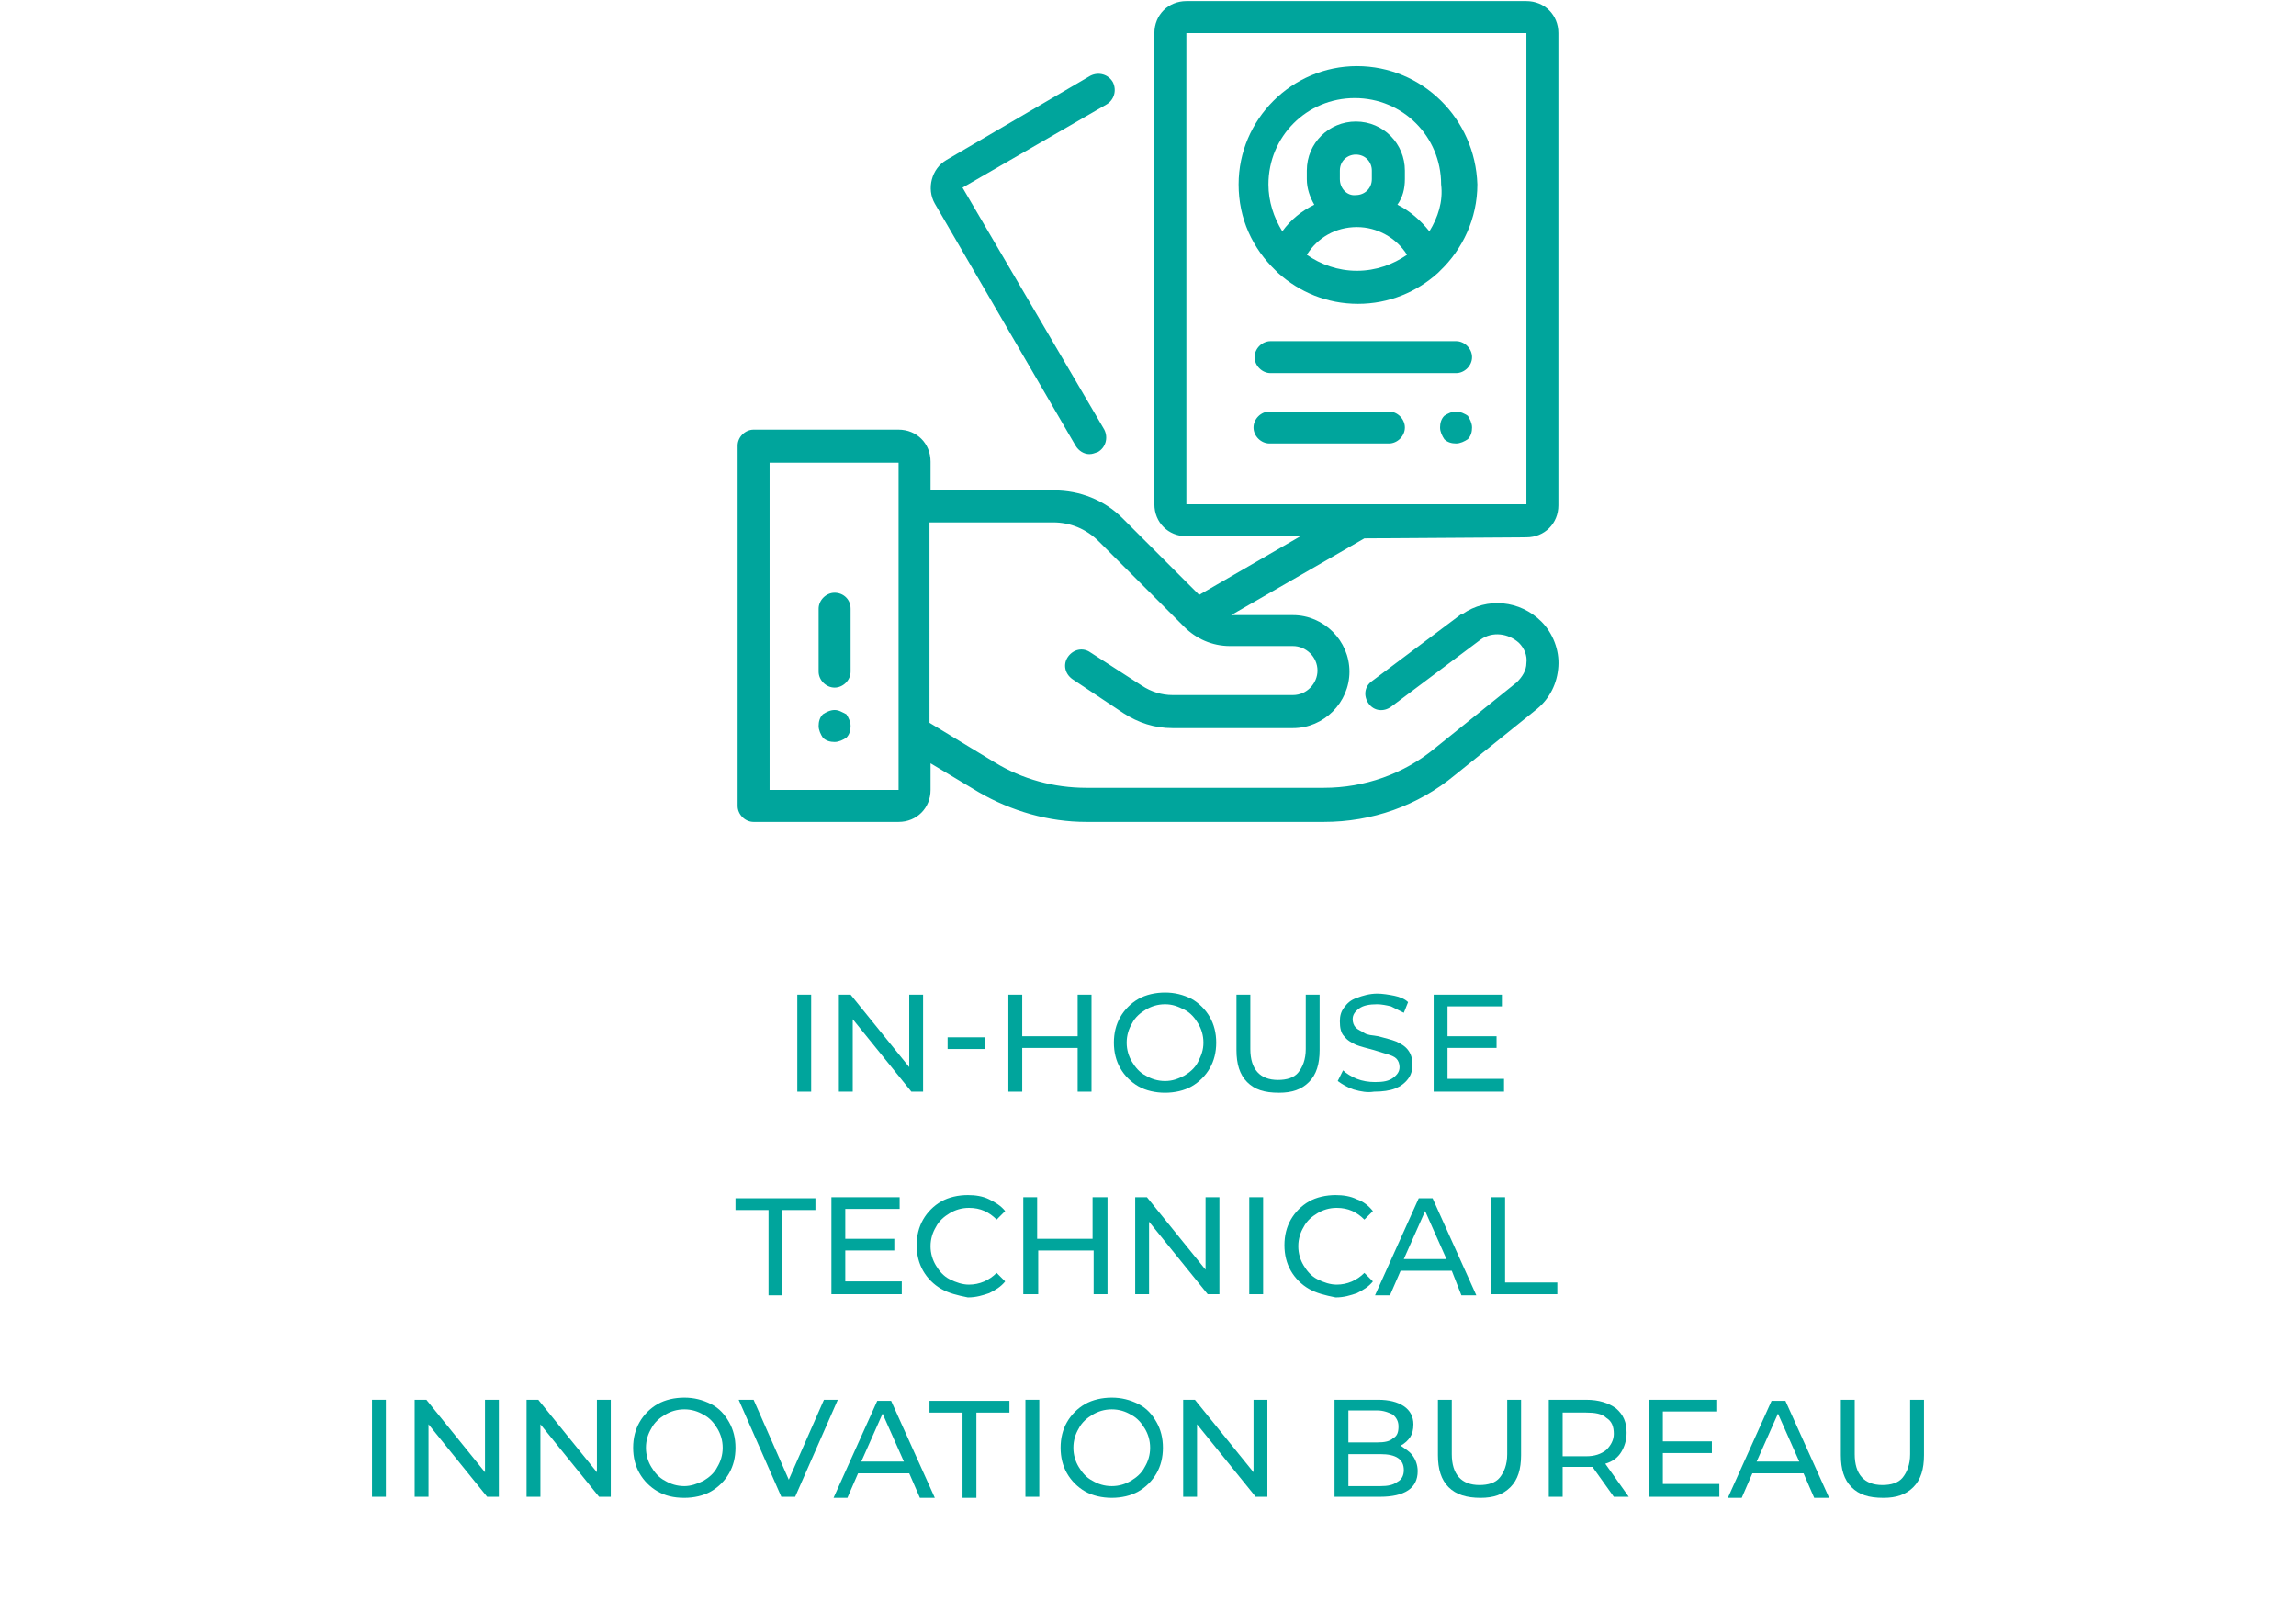 <?xml version="1.0" encoding="utf-8"?>
<!-- Generator: Adobe Illustrator 25.2.3, SVG Export Plug-In . SVG Version: 6.00 Build 0)  -->
<svg version="1.1" id="Layer_1" xmlns="http://www.w3.org/2000/svg" xmlns:xlink="http://www.w3.org/1999/xlink" x="0px" y="0px"
	 viewBox="0 0 215.4 150.2" style="enable-background:new 0 0 215.4 150.2;" xml:space="preserve">
<style type="text/css">
	.st0{fill:#00A59C;}
</style>
<g>
	<path class="st0" d="M127.3,6.2c-6.1,0-11.1,5-11.1,11.1c0,3.2,1.3,6,3.5,8.1c0.1,0.1,0.1,0.1,0.2,0.2c2,1.8,4.6,2.9,7.5,2.9
		s5.5-1.1,7.5-2.9c0.1-0.1,0.1-0.1,0.2-0.2c2.1-2,3.5-4.9,3.5-8.1C138.4,11.1,133.4,6.2,127.3,6.2z M122.6,23.9
		c1-1.6,2.7-2.6,4.7-2.6c1.9,0,3.7,1,4.7,2.6c-1.3,0.9-2.9,1.5-4.7,1.5S123.9,24.8,122.6,23.9z M125.7,16.8V16
		c0-0.9,0.7-1.5,1.5-1.5c0.9,0,1.5,0.7,1.5,1.5v0.8c0,0.9-0.7,1.5-1.5,1.5C126.4,18.4,125.7,17.7,125.7,16.8z M134.1,21.7
		c-0.8-1-1.8-1.9-3-2.5c0.5-0.7,0.7-1.5,0.7-2.4V16c0-2.5-2-4.6-4.6-4.6c-2.5,0-4.6,2-4.6,4.6v0.8c0,0.9,0.3,1.7,0.7,2.4
		c-1.2,0.6-2.2,1.4-3,2.5c-0.8-1.3-1.3-2.8-1.3-4.4c0-4.5,3.6-8.1,8.1-8.1c4.5,0,8.1,3.6,8.1,8.1C135.4,18.9,134.9,20.4,134.1,21.7z
		"/>
	<path class="st0" d="M143.2,50.4c1.7,0,3-1.3,3-3V3.1c0-1.7-1.3-3-3-3h-31.9c-1.7,0-3,1.3-3,3v44.2c0,1.7,1.3,3,3,3H122l-9.5,5.5
		l0,0l-7.2-7.2c-1.7-1.7-4-2.6-6.4-2.6H87.3v-2.7c0-1.7-1.3-3-3-3H70.7c-0.8,0-1.5,0.7-1.5,1.5v33.8c0,0.8,0.7,1.5,1.5,1.5h13.6
		c1.7,0,3-1.3,3-3v-2.5l4.5,2.7c3.1,1.8,6.6,2.8,10.1,2.8h22.3c4.5,0,8.8-1.5,12.3-4.4l7.7-6.2c1.2-1,1.9-2.4,2-4
		c0.1-1.5-0.5-3.1-1.6-4.2c-2-2-5.1-2.3-7.4-0.7c0,0,0,0-0.1,0l-8.4,6.3c-0.7,0.5-0.8,1.4-0.3,2.1c0.5,0.7,1.4,0.8,2.1,0.3l8.4-6.3
		c1.1-0.8,2.6-0.6,3.6,0.3c0.5,0.5,0.8,1.2,0.7,1.9c0,0.7-0.4,1.3-0.9,1.8l-7.7,6.2c-2.9,2.4-6.6,3.7-10.4,3.7h-22.3
		c-3,0-6-0.8-8.6-2.4l-6.1-3.7V49h11.6c1.6,0,3.1,0.6,4.3,1.8l8,8c1.1,1.1,2.6,1.8,4.3,1.8h5.9c1.2,0,2.3,1,2.3,2.3
		c0,1.2-1,2.3-2.3,2.3H110c-1,0-2-0.3-2.9-0.9l-4.8-3.1l0,0c-0.7-0.5-1.6-0.3-2.1,0.4s-0.3,1.6,0.4,2.1l4.8,3.2
		c1.4,0.9,2.9,1.4,4.6,1.4h11.3c2.9,0,5.3-2.4,5.3-5.3c0-2.9-2.4-5.3-5.3-5.3h-5.8l12.5-7.2L143.2,50.4L143.2,50.4z M84.3,74.1H72.2
		V43.4h12.1v4.2l0,0l0,0v21.3V69L84.3,74.1L84.3,74.1z M111.3,3.1h31.9v44.2l0,0h-31.9C111.3,47.3,111.3,3.1,111.3,3.1z"/>
	<path class="st0" d="M100.9,41.8c0.3,0.5,0.8,0.8,1.3,0.8c0.3,0,0.5-0.1,0.8-0.2c0.7-0.4,1-1.3,0.6-2.1L90.3,17.6l13.5-7.8
		c0.7-0.4,1-1.3,0.6-2.1c-0.4-0.7-1.3-1-2.1-0.6L88.8,15c-1.4,0.8-1.9,2.7-1.1,4.1L100.9,41.8z"/>
	<path class="st0" d="M136.6,32h-17.4c-0.8,0-1.5,0.7-1.5,1.5s0.7,1.5,1.5,1.5h17.4c0.8,0,1.5-0.7,1.5-1.5S137.4,32,136.6,32z"/>
	<path class="st0" d="M136.6,38.6c-0.4,0-0.8,0.2-1.1,0.4c-0.3,0.3-0.4,0.7-0.4,1.1c0,0.4,0.2,0.8,0.4,1.1c0.3,0.3,0.7,0.4,1.1,0.4
		s0.8-0.2,1.1-0.4c0.3-0.3,0.4-0.7,0.4-1.1c0-0.4-0.2-0.8-0.4-1.1C137.4,38.8,137,38.6,136.6,38.6z"/>
	<path class="st0" d="M130.3,38.6h-11.2c-0.8,0-1.5,0.7-1.5,1.5s0.7,1.5,1.5,1.5h11.2c0.8,0,1.5-0.7,1.5-1.5S131.1,38.6,130.3,38.6z
		"/>
	<path class="st0" d="M78.3,55.6c-0.8,0-1.5,0.7-1.5,1.5V63c0,0.8,0.7,1.5,1.5,1.5s1.5-0.7,1.5-1.5v-5.9
		C79.8,56.2,79.1,55.6,78.3,55.6z"/>
	<path class="st0" d="M78.3,66.6c-0.4,0-0.8,0.2-1.1,0.4c-0.3,0.3-0.4,0.7-0.4,1.1s0.2,0.8,0.4,1.1c0.3,0.3,0.7,0.4,1.1,0.4
		s0.8-0.2,1.1-0.4c0.3-0.3,0.4-0.7,0.4-1.1s-0.2-0.8-0.4-1.1C79,66.8,78.7,66.6,78.3,66.6z"/>
</g>
<g>
	<path class="st0" d="M74.8,93.3h1.3v9.1h-1.3V93.3z"/>
	<path class="st0" d="M86.6,93.3v9.1h-1.1l-5.5-6.8v6.8h-1.3v-9.1h1.1l5.5,6.8v-6.8H86.6z"/>
	<path class="st0" d="M88.9,97.3h3.5v1.1h-3.5V97.3z"/>
	<path class="st0" d="M102.4,93.3v9.1h-1.3v-4.1h-5.2v4.1h-1.3v-9.1h1.3v3.9h5.2v-3.9H102.4z"/>
	<path class="st0" d="M106.8,101.9c-0.7-0.4-1.3-1-1.7-1.7s-0.6-1.5-0.6-2.4s0.2-1.7,0.6-2.4c0.4-0.7,1-1.3,1.7-1.7
		c0.7-0.4,1.6-0.6,2.5-0.6c0.9,0,1.7,0.2,2.5,0.6c0.7,0.4,1.3,1,1.7,1.7s0.6,1.5,0.6,2.4s-0.2,1.7-0.6,2.4c-0.4,0.7-1,1.3-1.7,1.7
		c-0.7,0.4-1.6,0.6-2.5,0.6C108.4,102.5,107.5,102.3,106.8,101.9z M111.1,100.9c0.5-0.3,1-0.7,1.3-1.3s0.5-1.1,0.5-1.8
		c0-0.7-0.2-1.3-0.5-1.8c-0.3-0.5-0.7-1-1.3-1.3s-1.1-0.5-1.8-0.5s-1.3,0.2-1.8,0.5c-0.5,0.3-1,0.7-1.3,1.3
		c-0.3,0.5-0.5,1.1-0.5,1.8c0,0.7,0.2,1.3,0.5,1.8c0.3,0.5,0.7,1,1.3,1.3c0.5,0.3,1.1,0.5,1.8,0.5S110.5,101.2,111.1,100.9z"/>
	<path class="st0" d="M117,101.5c-0.7-0.7-1-1.7-1-3v-5.2h1.3v5.1c0,1.9,0.9,2.9,2.6,2.9c0.8,0,1.5-0.2,1.9-0.7
		c0.4-0.5,0.7-1.2,0.7-2.2v-5.1h1.3v5.2c0,1.3-0.3,2.3-1,3c-0.7,0.7-1.6,1-2.8,1C118.6,102.5,117.7,102.2,117,101.5z"/>
	<path class="st0" d="M127,102.2c-0.6-0.2-1.1-0.5-1.5-0.8l0.5-1c0.3,0.3,0.8,0.6,1.3,0.8c0.5,0.2,1.1,0.3,1.7,0.3
		c0.8,0,1.3-0.1,1.7-0.4c0.4-0.3,0.6-0.6,0.6-1c0-0.3-0.1-0.6-0.3-0.8c-0.2-0.2-0.5-0.3-0.8-0.4c-0.3-0.1-0.7-0.2-1.3-0.4
		c-0.7-0.2-1.2-0.3-1.7-0.5c-0.4-0.2-0.8-0.4-1.1-0.8c-0.3-0.3-0.4-0.8-0.4-1.4c0-0.5,0.1-0.9,0.4-1.3c0.3-0.4,0.6-0.7,1.2-0.9
		c0.5-0.2,1.2-0.4,1.9-0.4c0.5,0,1.1,0.1,1.6,0.2c0.5,0.1,1,0.3,1.3,0.6l-0.4,1c-0.4-0.2-0.8-0.4-1.2-0.6c-0.4-0.1-0.9-0.2-1.3-0.2
		c-0.7,0-1.3,0.1-1.7,0.4c-0.4,0.3-0.6,0.6-0.6,1c0,0.3,0.1,0.6,0.3,0.8s0.5,0.3,0.8,0.5s0.7,0.2,1.3,0.3c0.7,0.2,1.2,0.3,1.7,0.5
		c0.4,0.2,0.8,0.4,1.1,0.8s0.4,0.8,0.4,1.4c0,0.5-0.1,0.9-0.4,1.3c-0.3,0.4-0.7,0.7-1.2,0.9s-1.2,0.3-2,0.3
		C128.3,102.5,127.7,102.4,127,102.2z"/>
	<path class="st0" d="M141.1,101.3v1.1h-6.6v-9.1h6.4v1.1h-5.1v2.8h4.6v1.1h-4.6v2.9H141.1z"/>
	<path class="st0" d="M72.2,113.5H69v-1.1h7.5v1.1h-3.1v8h-1.3V113.5z"/>
	<path class="st0" d="M84.6,120.3v1.1H78v-9.1h6.4v1.1h-5.1v2.8h4.6v1.1h-4.6v2.9H84.6z"/>
	<path class="st0" d="M88.3,120.9c-0.7-0.4-1.3-1-1.7-1.7c-0.4-0.7-0.6-1.5-0.6-2.4s0.2-1.7,0.6-2.4s1-1.3,1.7-1.7
		c0.7-0.4,1.6-0.6,2.5-0.6c0.7,0,1.4,0.1,2,0.4s1.1,0.6,1.5,1.1l-0.8,0.8c-0.7-0.7-1.5-1.1-2.6-1.1c-0.7,0-1.3,0.2-1.8,0.5
		s-1,0.7-1.3,1.3c-0.3,0.5-0.5,1.1-0.5,1.8c0,0.7,0.2,1.3,0.5,1.8c0.3,0.5,0.7,1,1.3,1.3s1.2,0.5,1.8,0.5c1,0,1.9-0.4,2.6-1.1
		l0.8,0.8c-0.4,0.5-0.9,0.8-1.5,1.1c-0.6,0.2-1.2,0.4-2,0.4C89.8,121.5,89,121.3,88.3,120.9z"/>
	<path class="st0" d="M103.9,112.3v9.1h-1.3v-4.1h-5.2v4.1H96v-9.1h1.3v3.9h5.2v-3.9H103.9z"/>
	<path class="st0" d="M114.4,112.3v9.1h-1.1l-5.5-6.8v6.8h-1.3v-9.1h1.1l5.5,6.8v-6.8H114.4z"/>
	<path class="st0" d="M117.2,112.3h1.3v9.1h-1.3V112.3z"/>
	<path class="st0" d="M122.8,120.9c-0.7-0.4-1.3-1-1.7-1.7c-0.4-0.7-0.6-1.5-0.6-2.4s0.2-1.7,0.6-2.4s1-1.3,1.7-1.7
		c0.7-0.4,1.6-0.6,2.5-0.6c0.7,0,1.4,0.1,2,0.4c0.6,0.2,1.1,0.6,1.5,1.1l-0.8,0.8c-0.7-0.7-1.5-1.1-2.6-1.1c-0.7,0-1.3,0.2-1.8,0.5
		s-1,0.7-1.3,1.3c-0.3,0.5-0.5,1.1-0.5,1.8c0,0.7,0.2,1.3,0.5,1.8s0.7,1,1.3,1.3s1.2,0.5,1.8,0.5c1,0,1.9-0.4,2.6-1.1l0.8,0.8
		c-0.4,0.5-0.9,0.8-1.5,1.1c-0.6,0.2-1.2,0.4-2,0.4C124.3,121.5,123.5,121.3,122.8,120.9z"/>
	<path class="st0" d="M136.2,119.2h-4.8l-1,2.3H129l4.1-9.1h1.3l4.1,9.1h-1.4L136.2,119.2z M135.7,118.1l-2-4.5l-2,4.5H135.7z"/>
	<path class="st0" d="M139.9,112.3h1.3v8h4.9v1.1h-6.2V112.3z"/>
	<path class="st0" d="M34.9,131.3h1.3v9.1h-1.3V131.3z"/>
	<path class="st0" d="M46.8,131.3v9.1h-1.1l-5.5-6.8v6.8h-1.3v-9.1H40l5.5,6.8v-6.8H46.8z"/>
	<path class="st0" d="M57.3,131.3v9.1h-1.1l-5.5-6.8v6.8h-1.3v-9.1h1.1l5.5,6.8v-6.8H57.3z"/>
	<path class="st0" d="M61.7,139.9c-0.7-0.4-1.3-1-1.7-1.7s-0.6-1.5-0.6-2.4s0.2-1.7,0.6-2.4c0.4-0.7,1-1.3,1.7-1.7
		c0.7-0.4,1.6-0.6,2.5-0.6c0.9,0,1.7,0.2,2.5,0.6s1.3,1,1.7,1.7s0.6,1.5,0.6,2.4s-0.2,1.7-0.6,2.4c-0.4,0.7-1,1.3-1.7,1.7
		c-0.7,0.4-1.6,0.6-2.5,0.6C63.2,140.5,62.4,140.3,61.7,139.9z M66,138.9c0.5-0.3,1-0.7,1.3-1.3c0.3-0.5,0.5-1.1,0.5-1.8
		c0-0.7-0.2-1.3-0.5-1.8c-0.3-0.5-0.7-1-1.3-1.3c-0.5-0.3-1.1-0.5-1.8-0.5c-0.7,0-1.3,0.2-1.8,0.5c-0.5,0.3-1,0.7-1.3,1.3
		c-0.3,0.5-0.5,1.1-0.5,1.8c0,0.7,0.2,1.3,0.5,1.8c0.3,0.5,0.7,1,1.3,1.3c0.5,0.3,1.1,0.5,1.8,0.5C64.8,139.4,65.4,139.2,66,138.9z"
		/>
	<path class="st0" d="M78.6,131.3l-4,9.1h-1.3l-4-9.1h1.4l3.3,7.5l3.3-7.5H78.6z"/>
	<path class="st0" d="M85.3,138.2h-4.8l-1,2.3h-1.3l4.1-9.1h1.3l4.1,9.1h-1.4L85.3,138.2z M84.8,137.1l-2-4.5l-2,4.5H84.8z"/>
	<path class="st0" d="M90.3,132.5h-3.1v-1.1h7.5v1.1h-3.1v8h-1.3V132.5z"/>
	<path class="st0" d="M96.2,131.3h1.3v9.1h-1.3V131.3z"/>
	<path class="st0" d="M101.8,139.9c-0.7-0.4-1.3-1-1.7-1.7s-0.6-1.5-0.6-2.4s0.2-1.7,0.6-2.4c0.4-0.7,1-1.3,1.7-1.7
		c0.7-0.4,1.6-0.6,2.5-0.6c0.9,0,1.7,0.2,2.5,0.6s1.3,1,1.7,1.7s0.6,1.5,0.6,2.4s-0.2,1.7-0.6,2.4c-0.4,0.7-1,1.3-1.7,1.7
		c-0.7,0.4-1.6,0.6-2.5,0.6C103.4,140.5,102.5,140.3,101.8,139.9z M106.1,138.9c0.5-0.3,1-0.7,1.3-1.3c0.3-0.5,0.5-1.1,0.5-1.8
		c0-0.7-0.2-1.3-0.5-1.8c-0.3-0.5-0.7-1-1.3-1.3c-0.5-0.3-1.1-0.5-1.8-0.5c-0.7,0-1.3,0.2-1.8,0.5c-0.5,0.3-1,0.7-1.3,1.3
		c-0.3,0.5-0.5,1.1-0.5,1.8c0,0.7,0.2,1.3,0.5,1.8c0.3,0.5,0.7,1,1.3,1.3c0.5,0.3,1.1,0.5,1.8,0.5
		C105,139.4,105.6,139.2,106.1,138.9z"/>
	<path class="st0" d="M118.9,131.3v9.1h-1.1l-5.5-6.8v6.8h-1.3v-9.1h1.1l5.5,6.8v-6.8H118.9z"/>
	<path class="st0" d="M132.5,136.5c0.3,0.4,0.5,0.9,0.5,1.5c0,0.8-0.3,1.4-0.9,1.8c-0.6,0.4-1.5,0.6-2.6,0.6h-4.3v-9.1h4.1
		c1,0,1.8,0.2,2.4,0.6s0.9,1,0.9,1.7c0,0.5-0.1,0.9-0.3,1.2c-0.2,0.3-0.5,0.6-0.9,0.8C131.8,135.9,132.2,136.1,132.5,136.5z
		 M126.5,132.4v2.9h2.7c0.7,0,1.2-0.1,1.5-0.4c0.4-0.2,0.5-0.6,0.5-1.1s-0.2-0.8-0.5-1.1c-0.4-0.2-0.9-0.4-1.5-0.4H126.5z
		 M131.1,139c0.4-0.2,0.6-0.6,0.6-1.1c0-1-0.7-1.5-2.2-1.5h-3v3h3C130.2,139.4,130.7,139.3,131.1,139z"/>
	<path class="st0" d="M135.9,139.5c-0.7-0.7-1-1.7-1-3v-5.2h1.3v5.1c0,1.9,0.9,2.9,2.6,2.9c0.8,0,1.5-0.2,1.9-0.7
		c0.4-0.5,0.7-1.2,0.7-2.2v-5.1h1.3v5.2c0,1.3-0.3,2.3-1,3c-0.7,0.7-1.6,1-2.8,1C137.6,140.5,136.6,140.2,135.9,139.5z"/>
	<path class="st0" d="M151.4,140.4l-2-2.8c-0.2,0-0.4,0-0.6,0h-2.2v2.8h-1.3v-9.1h3.5c1.2,0,2.1,0.3,2.8,0.8c0.7,0.6,1,1.3,1,2.3
		c0,0.7-0.2,1.3-0.5,1.8c-0.3,0.5-0.8,0.9-1.5,1.1l2.2,3.1H151.4z M150.7,136c0.4-0.4,0.7-0.9,0.7-1.5c0-0.7-0.2-1.2-0.7-1.5
		c-0.4-0.4-1.1-0.5-1.9-0.5h-2.2v4.1h2.2C149.6,136.6,150.2,136.4,150.7,136z"/>
	<path class="st0" d="M161.3,139.3v1.1h-6.6v-9.1h6.4v1.1H156v2.8h4.6v1.1H156v2.9H161.3z"/>
	<path class="st0" d="M169.2,138.2h-4.8l-1,2.3h-1.3l4.1-9.1h1.3l4.1,9.1h-1.4L169.2,138.2z M168.8,137.1l-2-4.5l-2,4.5H168.8z"/>
	<path class="st0" d="M173.7,139.5c-0.7-0.7-1-1.7-1-3v-5.2h1.3v5.1c0,1.9,0.9,2.9,2.6,2.9c0.8,0,1.5-0.2,1.9-0.7
		c0.4-0.5,0.7-1.2,0.7-2.2v-5.1h1.3v5.2c0,1.3-0.3,2.3-1,3c-0.7,0.7-1.6,1-2.8,1C175.3,140.5,174.4,140.2,173.7,139.5z"/>
</g>
</svg>
